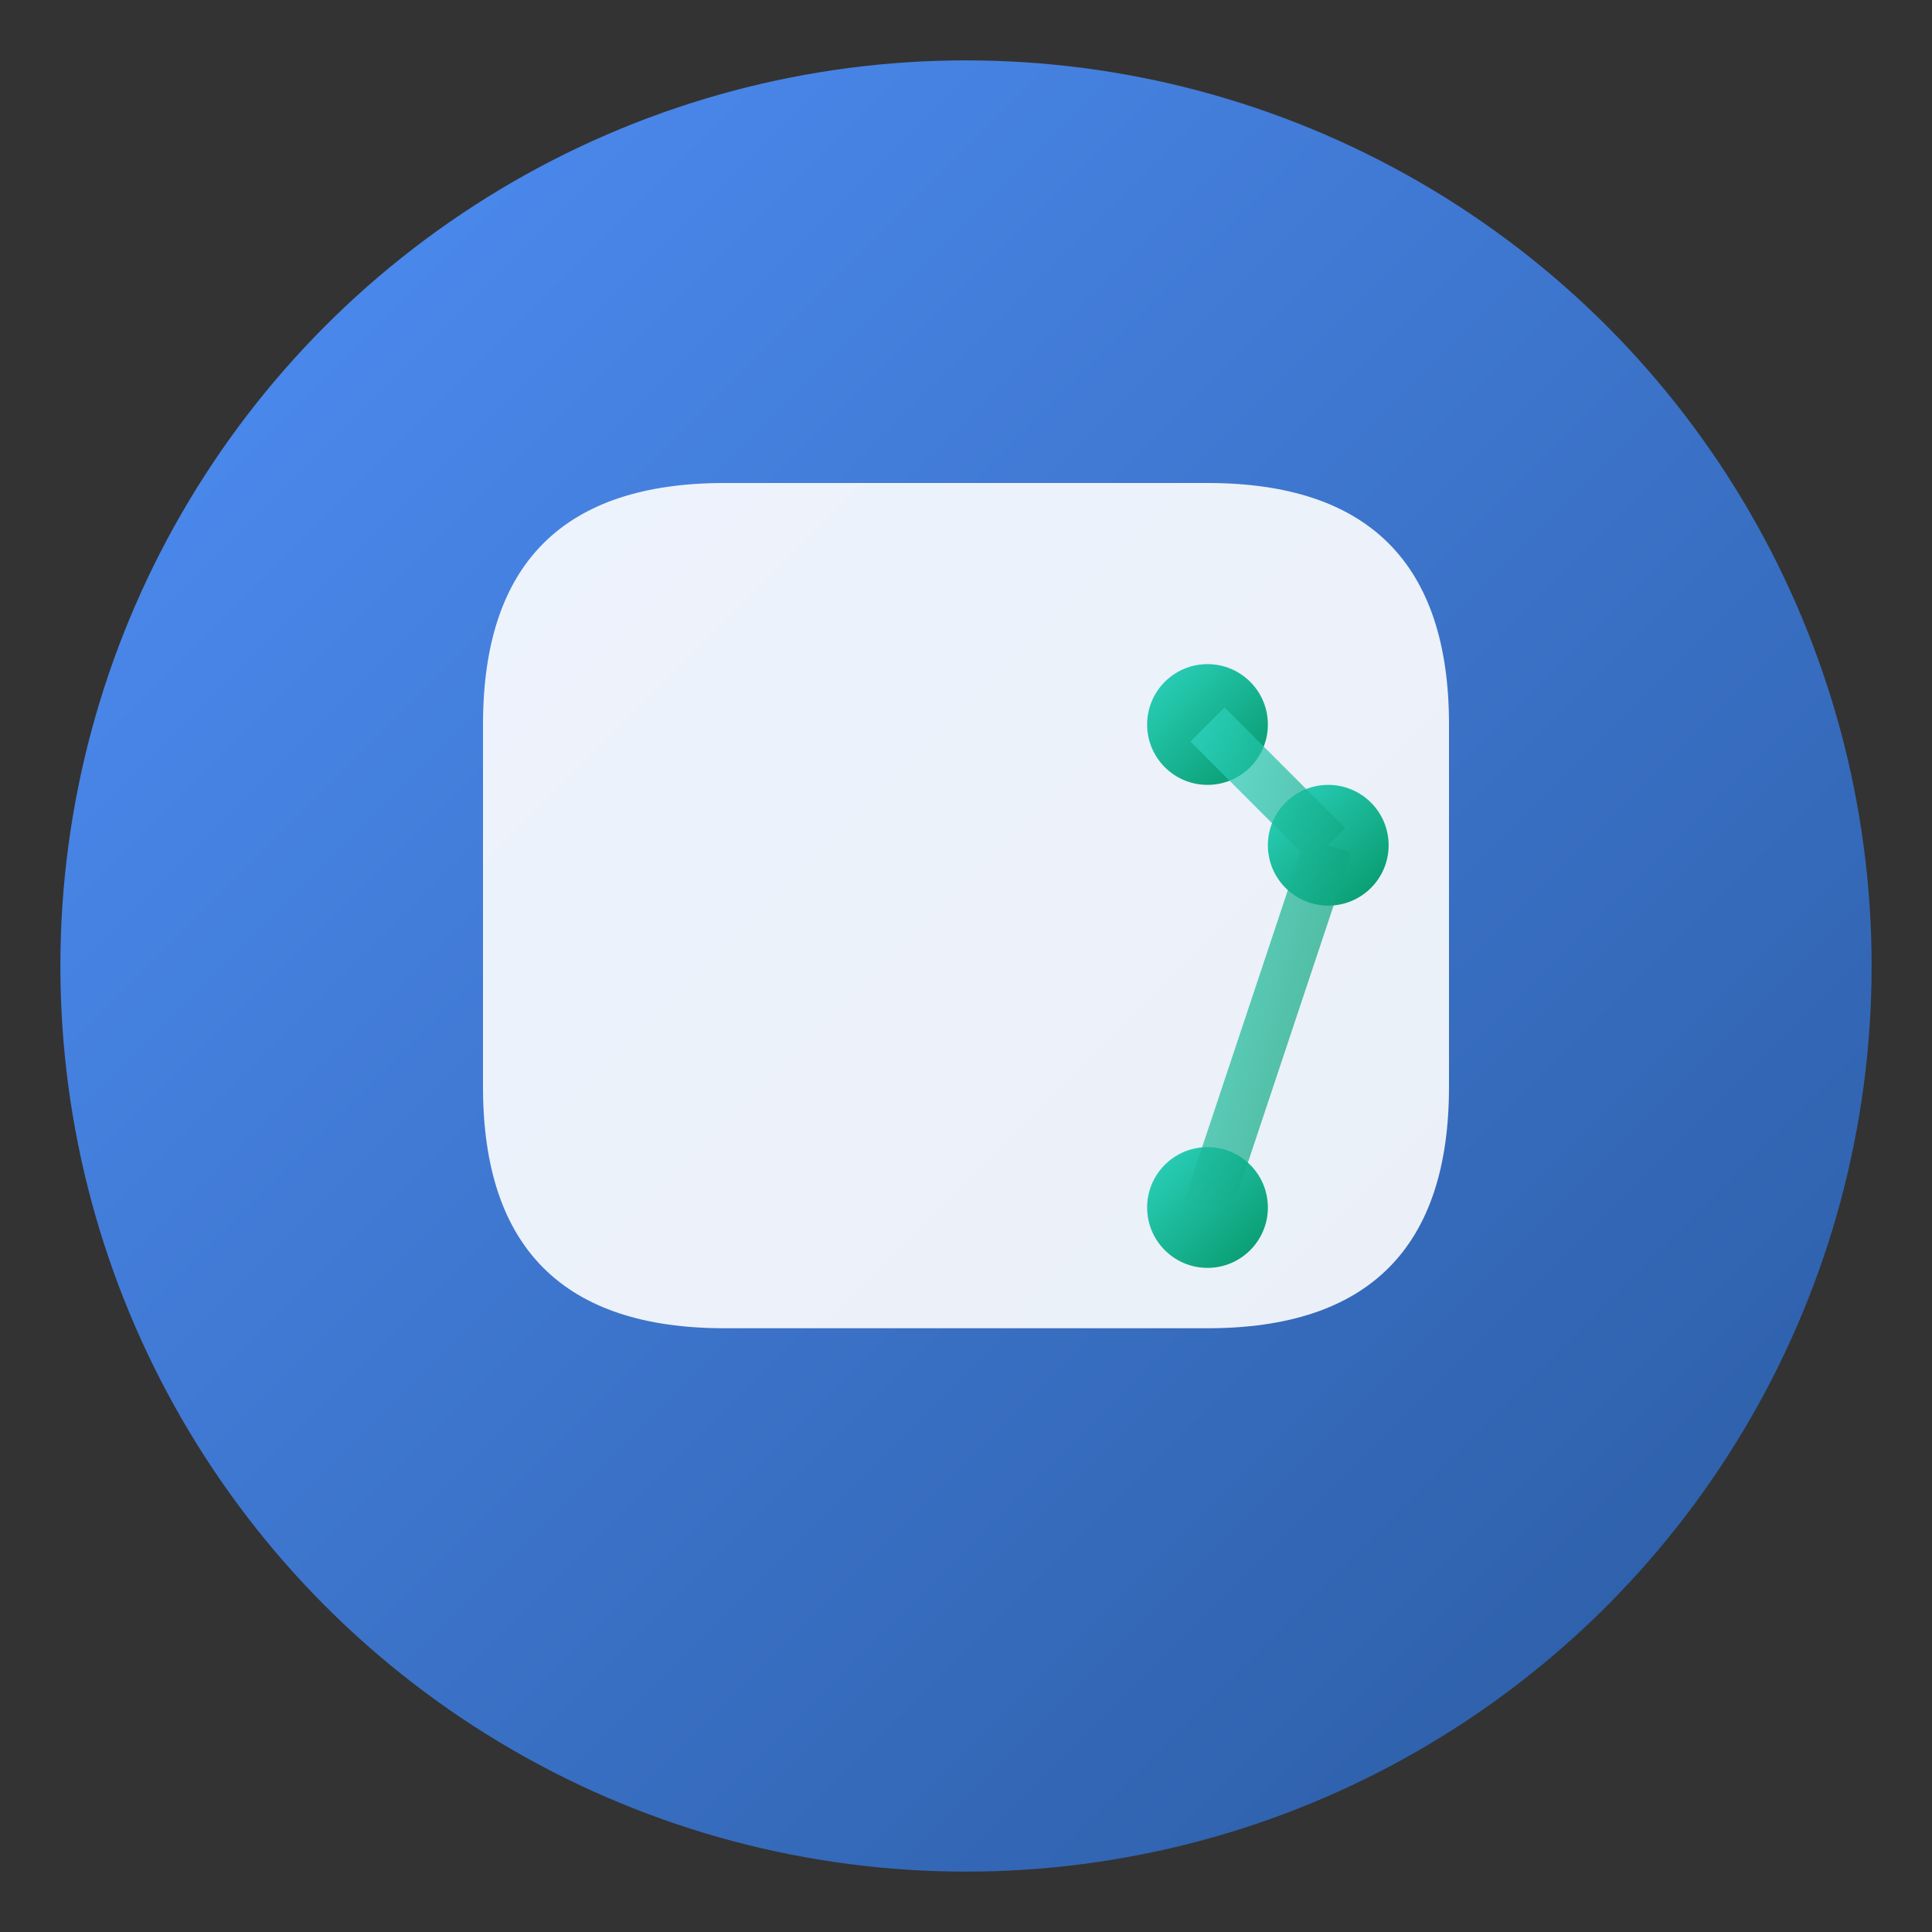 <!-- InsightText AI 专业Logo SVG -->
<svg xmlns="http://www.w3.org/2000/svg" viewBox="0 0 32 32" width="32" height="32">
  <rect x="0" y="0" width="32" height="32" fill="#333333" stroke="none"/>
  <!-- 渐变定义 -->
  <defs>
    <linearGradient id="grad1" x1="0%" y1="0%" x2="100%" y2="100%">
      <stop offset="0%" style="stop-color:#4f8ff7;stop-opacity:1" />
      <stop offset="100%" style="stop-color:#2a5aa0;stop-opacity:1" />
    </linearGradient>
    <linearGradient id="grad2" x1="0%" y1="0%" x2="100%" y2="100%">
      <stop offset="0%" style="stop-color:#2dd4bf;stop-opacity:1" />
      <stop offset="100%" style="stop-color:#059669;stop-opacity:1" />
    </linearGradient>
  </defs>
  
  <!-- 背景圆形 -->
  <circle cx="16" cy="16" r="15" fill="url(#grad1)" stroke="none"/>
  
  <!-- AI脑部造型 -->
  <path d="M8,12 Q8,8 12,8 L20,8 Q24,8 24,12 L24,18 Q24,22 20,22 L12,22 Q8,22 8,18 Z" 
        fill="rgba(255,255,255,0.9)" stroke="none"/>
  
  <!-- 文本线条 -->
  <line x1="10" y1="14" x2="18" y2="14" stroke="url(#grad2)" stroke-width="1.5" stroke-linecap="round"/>
  <line x1="10" y1="16" x2="22" y2="16" stroke="url(#grad2)" stroke-width="1.5" stroke-linecap="round"/>
  <line x1="10" y1="18" x2="16" y2="18" stroke="url(#grad2)" stroke-width="1.5" stroke-linecap="round"/>
  
  <!-- AI点状装饰 -->
  <circle cx="20" cy="12" r="1" fill="url(#grad2)"/>
  <circle cx="22" cy="14" r="1" fill="url(#grad2)"/>
  <circle cx="20" cy="20" r="1" fill="url(#grad2)"/>
  
  <!-- 连接线表示智能分析 -->
  <path d="M20,12 L22,14 M22,14 L20,20" stroke="url(#grad2)" stroke-width="0.8" opacity="0.7"/>
</svg> 